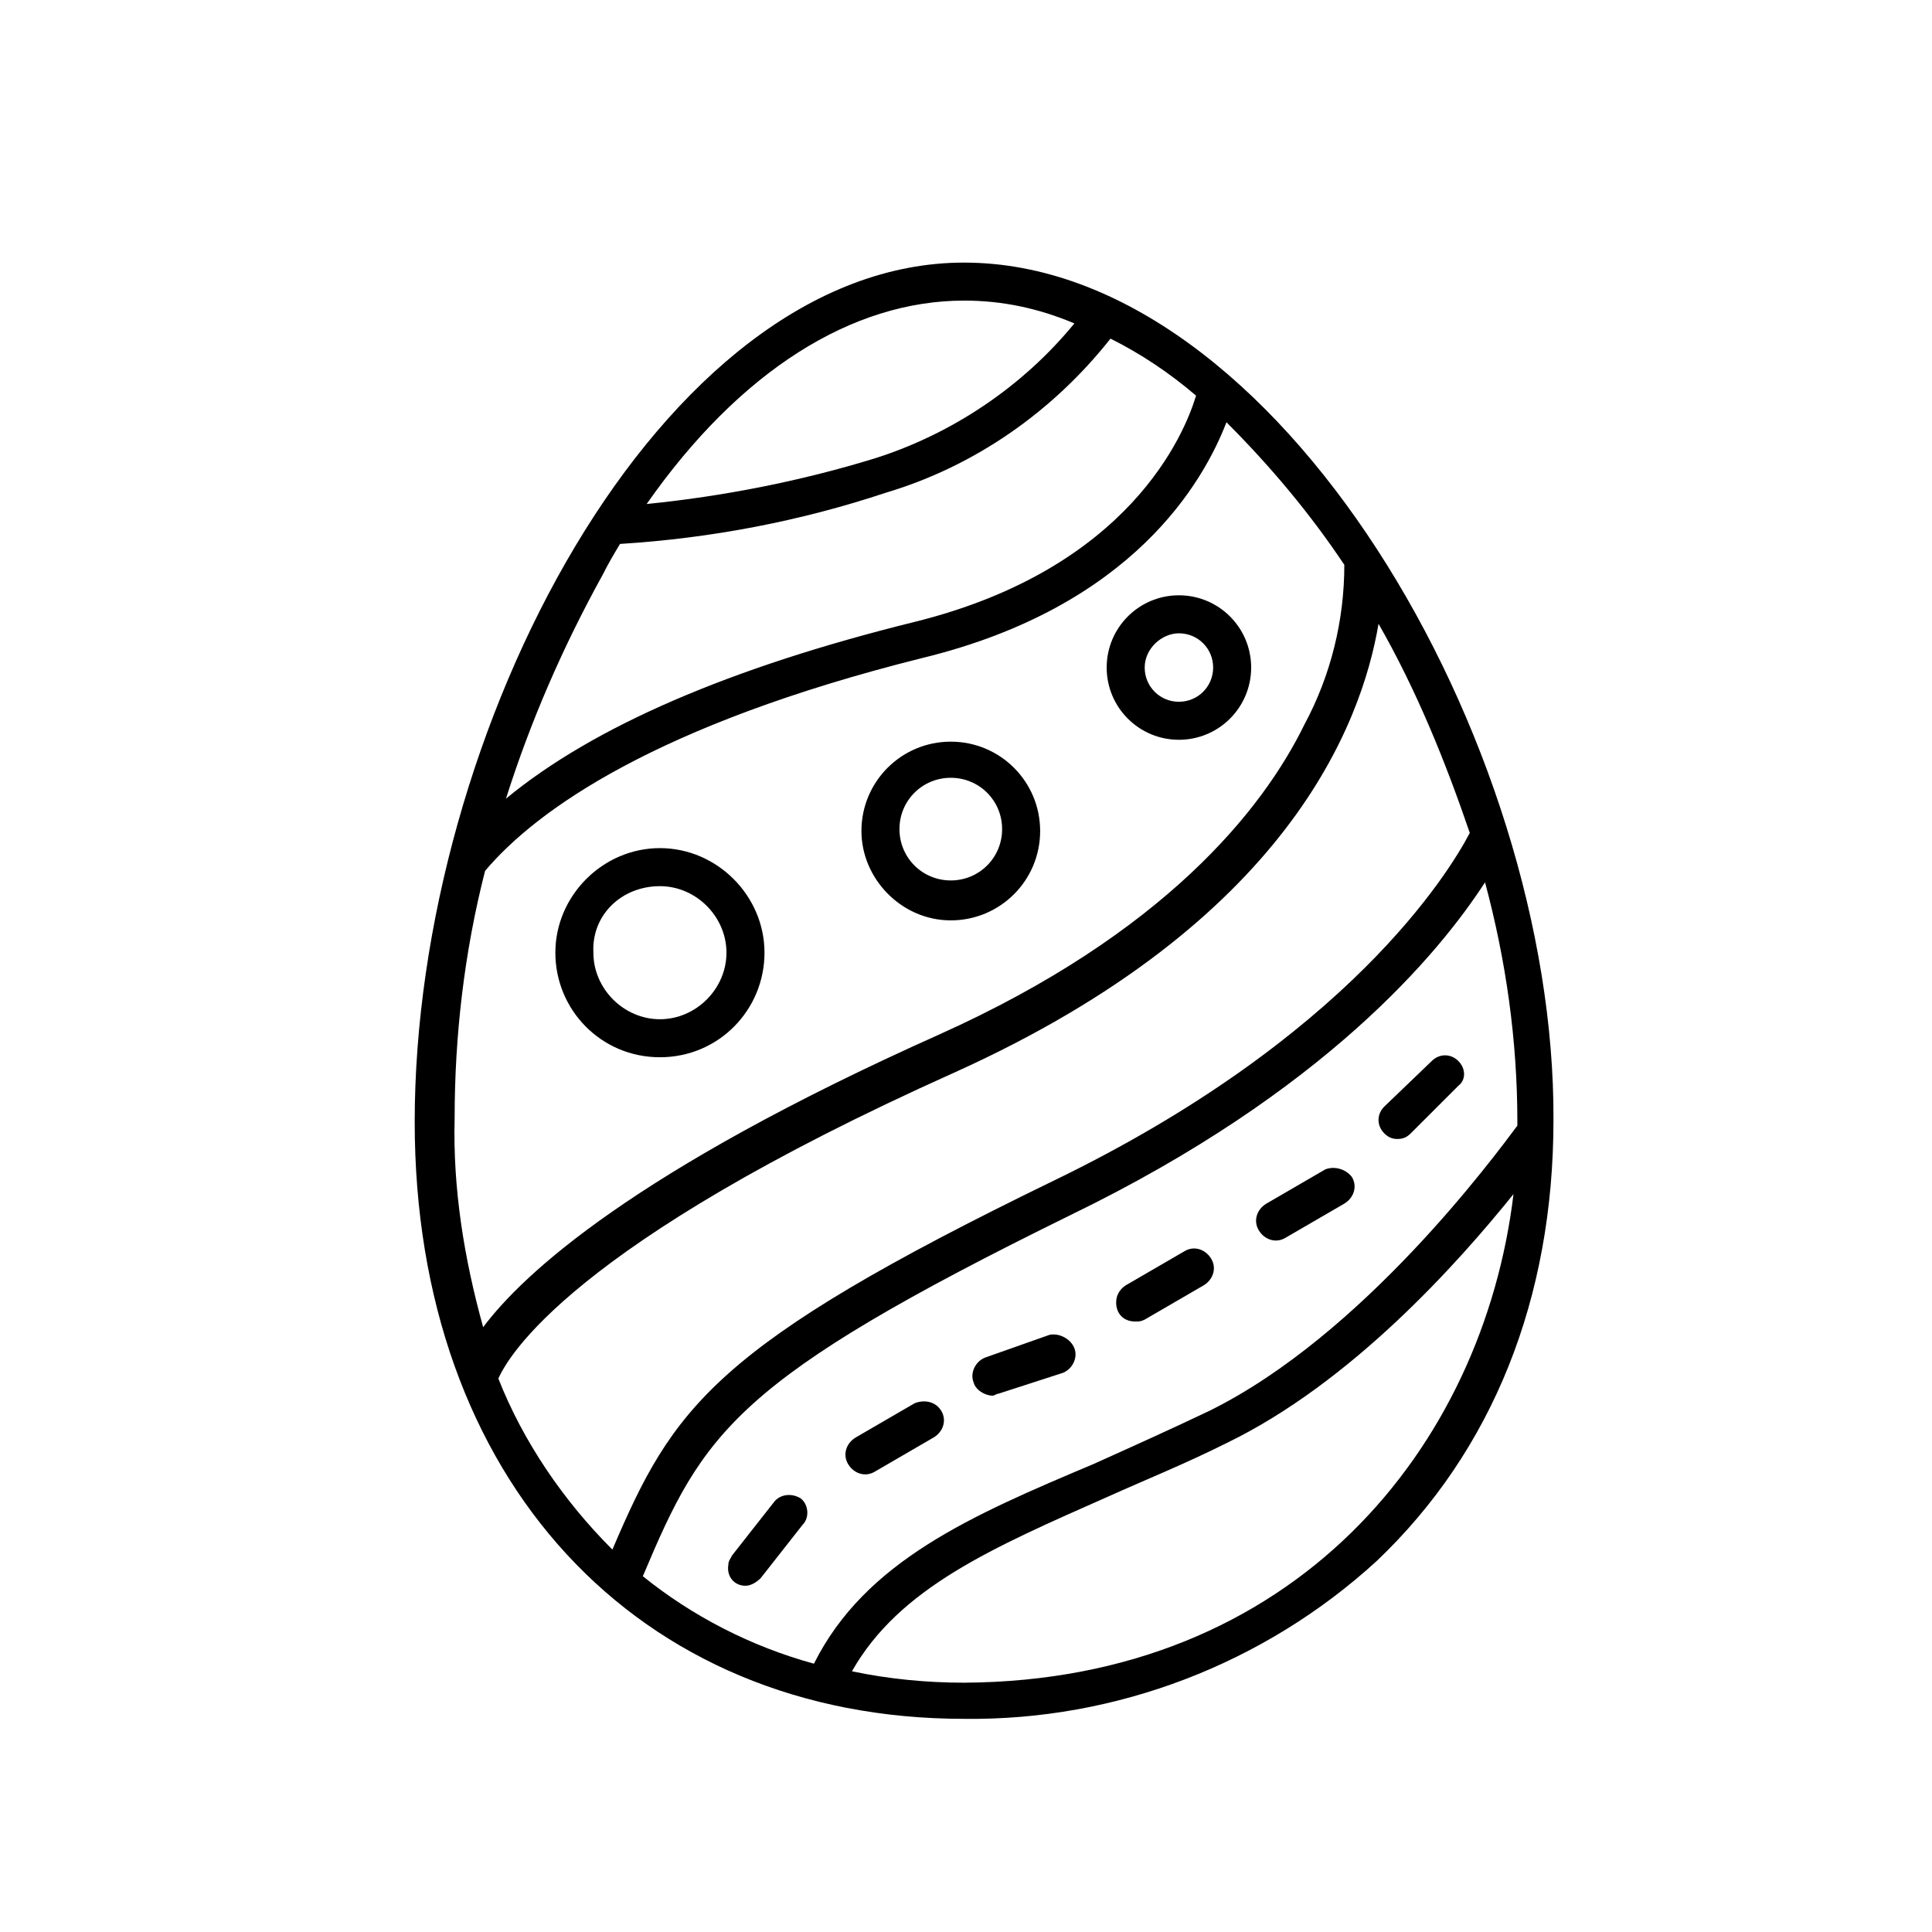 <?xml version="1.0" encoding="UTF-8"?>
<!-- Uploaded to: SVG Repo, www.svgrepo.com, Generator: SVG Repo Mixer Tools -->
<svg fill="#000000" width="800px" height="800px" version="1.1" viewBox="144 144 512 512" xmlns="http://www.w3.org/2000/svg">
 <path d="m399.5 213.59c-80.609 0-145.6 124.44-145.6 227.72 0 94.715 58.945 158.2 145.6 158.2 40.305 0.504 79.602-14.609 109.33-41.816 30.73-29.223 46.855-69.527 46.855-116.88 0.5-100.26-73.055-227.22-156.18-227.22zm146.61 228.73c-6.047 8.062-40.809 55.418-81.617 75.57-10.578 5.039-20.656 9.574-30.73 14.105-32.242 13.602-60.457 25.695-74.059 52.898-16.625-4.535-32.242-12.594-45.344-23.176 16.121-38.289 24.184-51.891 113.36-95.723 67.512-32.746 97.738-69.527 109.83-88.168 5.543 20.656 8.566 41.816 8.566 63.48zm-146.61-218.66c10.078 0 19.648 2.016 29.223 6.047-13.602 16.625-32.242 29.223-52.898 35.77-19.648 6.047-40.305 10.078-60.457 12.09 24.684-35.266 54.406-53.906 84.133-53.906zm-91.191 64.488c24.184-1.512 47.863-6.047 70.535-13.602 23.68-7.055 44.336-21.664 59.449-40.809 8.062 4.031 15.617 9.07 22.672 15.113-3.023 10.078-17.633 45.848-74.562 59.953-48.871 12.09-85.145 27.711-108.32 46.855 6.551-20.656 15.113-40.305 25.695-59.449 1.508-3.023 3.019-5.543 4.531-8.062zm-35.77 86.656c13.602-16.121 45.344-38.793 115.88-56.426 55.922-13.602 74.562-46.855 80.609-62.473 11.586 11.586 22.168 24.184 31.234 37.785 0 14.609-3.527 29.223-10.578 42.32-11.082 22.672-37.281 55.418-96.73 82.121-81.113 36.273-110.34 63.48-120.91 77.586-5.039-18.137-8.062-36.777-7.559-55.418 0-21.664 2.519-43.832 8.062-65.496zm3.527 134.52c2.519-5.543 18.641-35.266 120.91-81.113 88.164-39.801 107.81-92.195 112.35-118.9 10.078 17.633 17.633 36.273 24.184 55.418-5.543 10.578-32.242 54.41-110.34 92.195-90.184 43.832-100.76 59.953-116.88 97.738-13.098-13.094-23.68-28.715-30.227-45.34zm123.43 80.609c-10.078 0-20.152-1.008-29.727-3.023 12.594-22.168 37.281-32.746 68.016-46.352 10.078-4.535 20.152-8.566 31.234-14.105 33.25-16.121 61.465-47.863 76.074-66-8.059 67.008-57.938 128.98-145.6 129.48zm-80.609-165.75c15.617 0 27.711-12.594 27.711-27.711 0-15.113-12.594-27.711-27.711-27.711-15.113 0-27.711 12.594-27.711 27.711s12.09 27.711 27.711 27.711zm0-45.34c9.574 0 17.633 8.062 17.633 17.633 0 9.574-8.062 17.633-17.633 17.633-9.574 0-17.633-8.062-17.633-17.633-0.508-10.078 7.555-17.633 17.633-17.633zm77.082 9.066c13.098 0 23.68-10.578 23.68-23.68 0-13.098-10.578-23.68-23.68-23.68-13.098 0-23.68 10.578-23.68 23.68 0 12.598 10.578 23.68 23.68 23.68zm0-37.785c7.559 0 13.602 6.047 13.602 13.602 0 7.559-6.047 13.602-13.602 13.602-7.559 0-13.602-6.047-13.602-13.602-0.004-7.555 6.043-13.602 13.602-13.602zm60.457-10.074c10.578 0 19.145-8.566 19.145-19.145s-8.566-19.145-19.145-19.145-19.145 8.566-19.145 19.145 8.562 19.145 19.145 19.145v0zm0-28.215c5.039 0 9.07 4.031 9.07 9.07 0 5.039-4.031 9.07-9.07 9.07-5.039 0-9.07-4.031-9.07-9.07 0-5.039 4.535-9.07 9.07-9.07zm-100.26 229.23c2.016 1.512 2.519 5.039 0.504 7.055l-11.082 14.105c-1.008 1.008-2.519 2.016-4.031 2.016-3.023 0-5.039-2.519-4.535-5.543 0-1.008 0.504-1.512 1.008-2.519l11.082-14.105c1.512-2.016 4.535-2.519 7.055-1.008zm37.281-23.176c1.512 2.519 0.504 5.543-2.016 7.055l-15.617 9.07c-2.519 1.512-5.543 0.504-7.055-2.016s-0.504-5.543 2.016-7.055l15.617-9.07c2.519-1.008 5.543-0.504 7.055 2.016zm35.266-16.625c1.008 2.519-0.504 5.543-3.023 6.551l-17.129 5.543c-0.504 0-1.008 0.504-1.512 0.504-2.016 0-4.535-1.512-5.039-3.527-1.008-2.519 0.504-5.543 3.023-6.551l17.129-6.047c2.519-0.504 5.543 1.008 6.551 3.527zm36.273-23.68c1.512 2.519 0.504 5.543-2.016 7.055l-15.617 9.07c-1.008 0.504-1.512 0.504-2.519 0.504-3.023 0-5.039-2.016-5.039-5.039 0-2.016 1.008-3.527 2.519-4.535l15.617-9.07c2.523-1.512 5.543-0.504 7.055 2.016zm37.285-21.664c1.512 2.519 0.504 5.543-2.016 7.055l-15.617 9.07c-2.519 1.512-5.543 0.504-7.055-2.016-1.512-2.519-0.504-5.543 2.016-7.055l15.617-9.07c2.519-1.008 5.543 0 7.055 2.016zm28.211-24.184-12.594 12.594c-1.008 1.008-2.016 1.512-3.527 1.512s-2.519-0.504-3.527-1.512c-2.016-2.016-2.016-5.039 0-7.055l12.594-12.09c2.016-2.016 5.039-2.016 7.055 0s2.016 5.039 0 6.551z"/>
</svg>